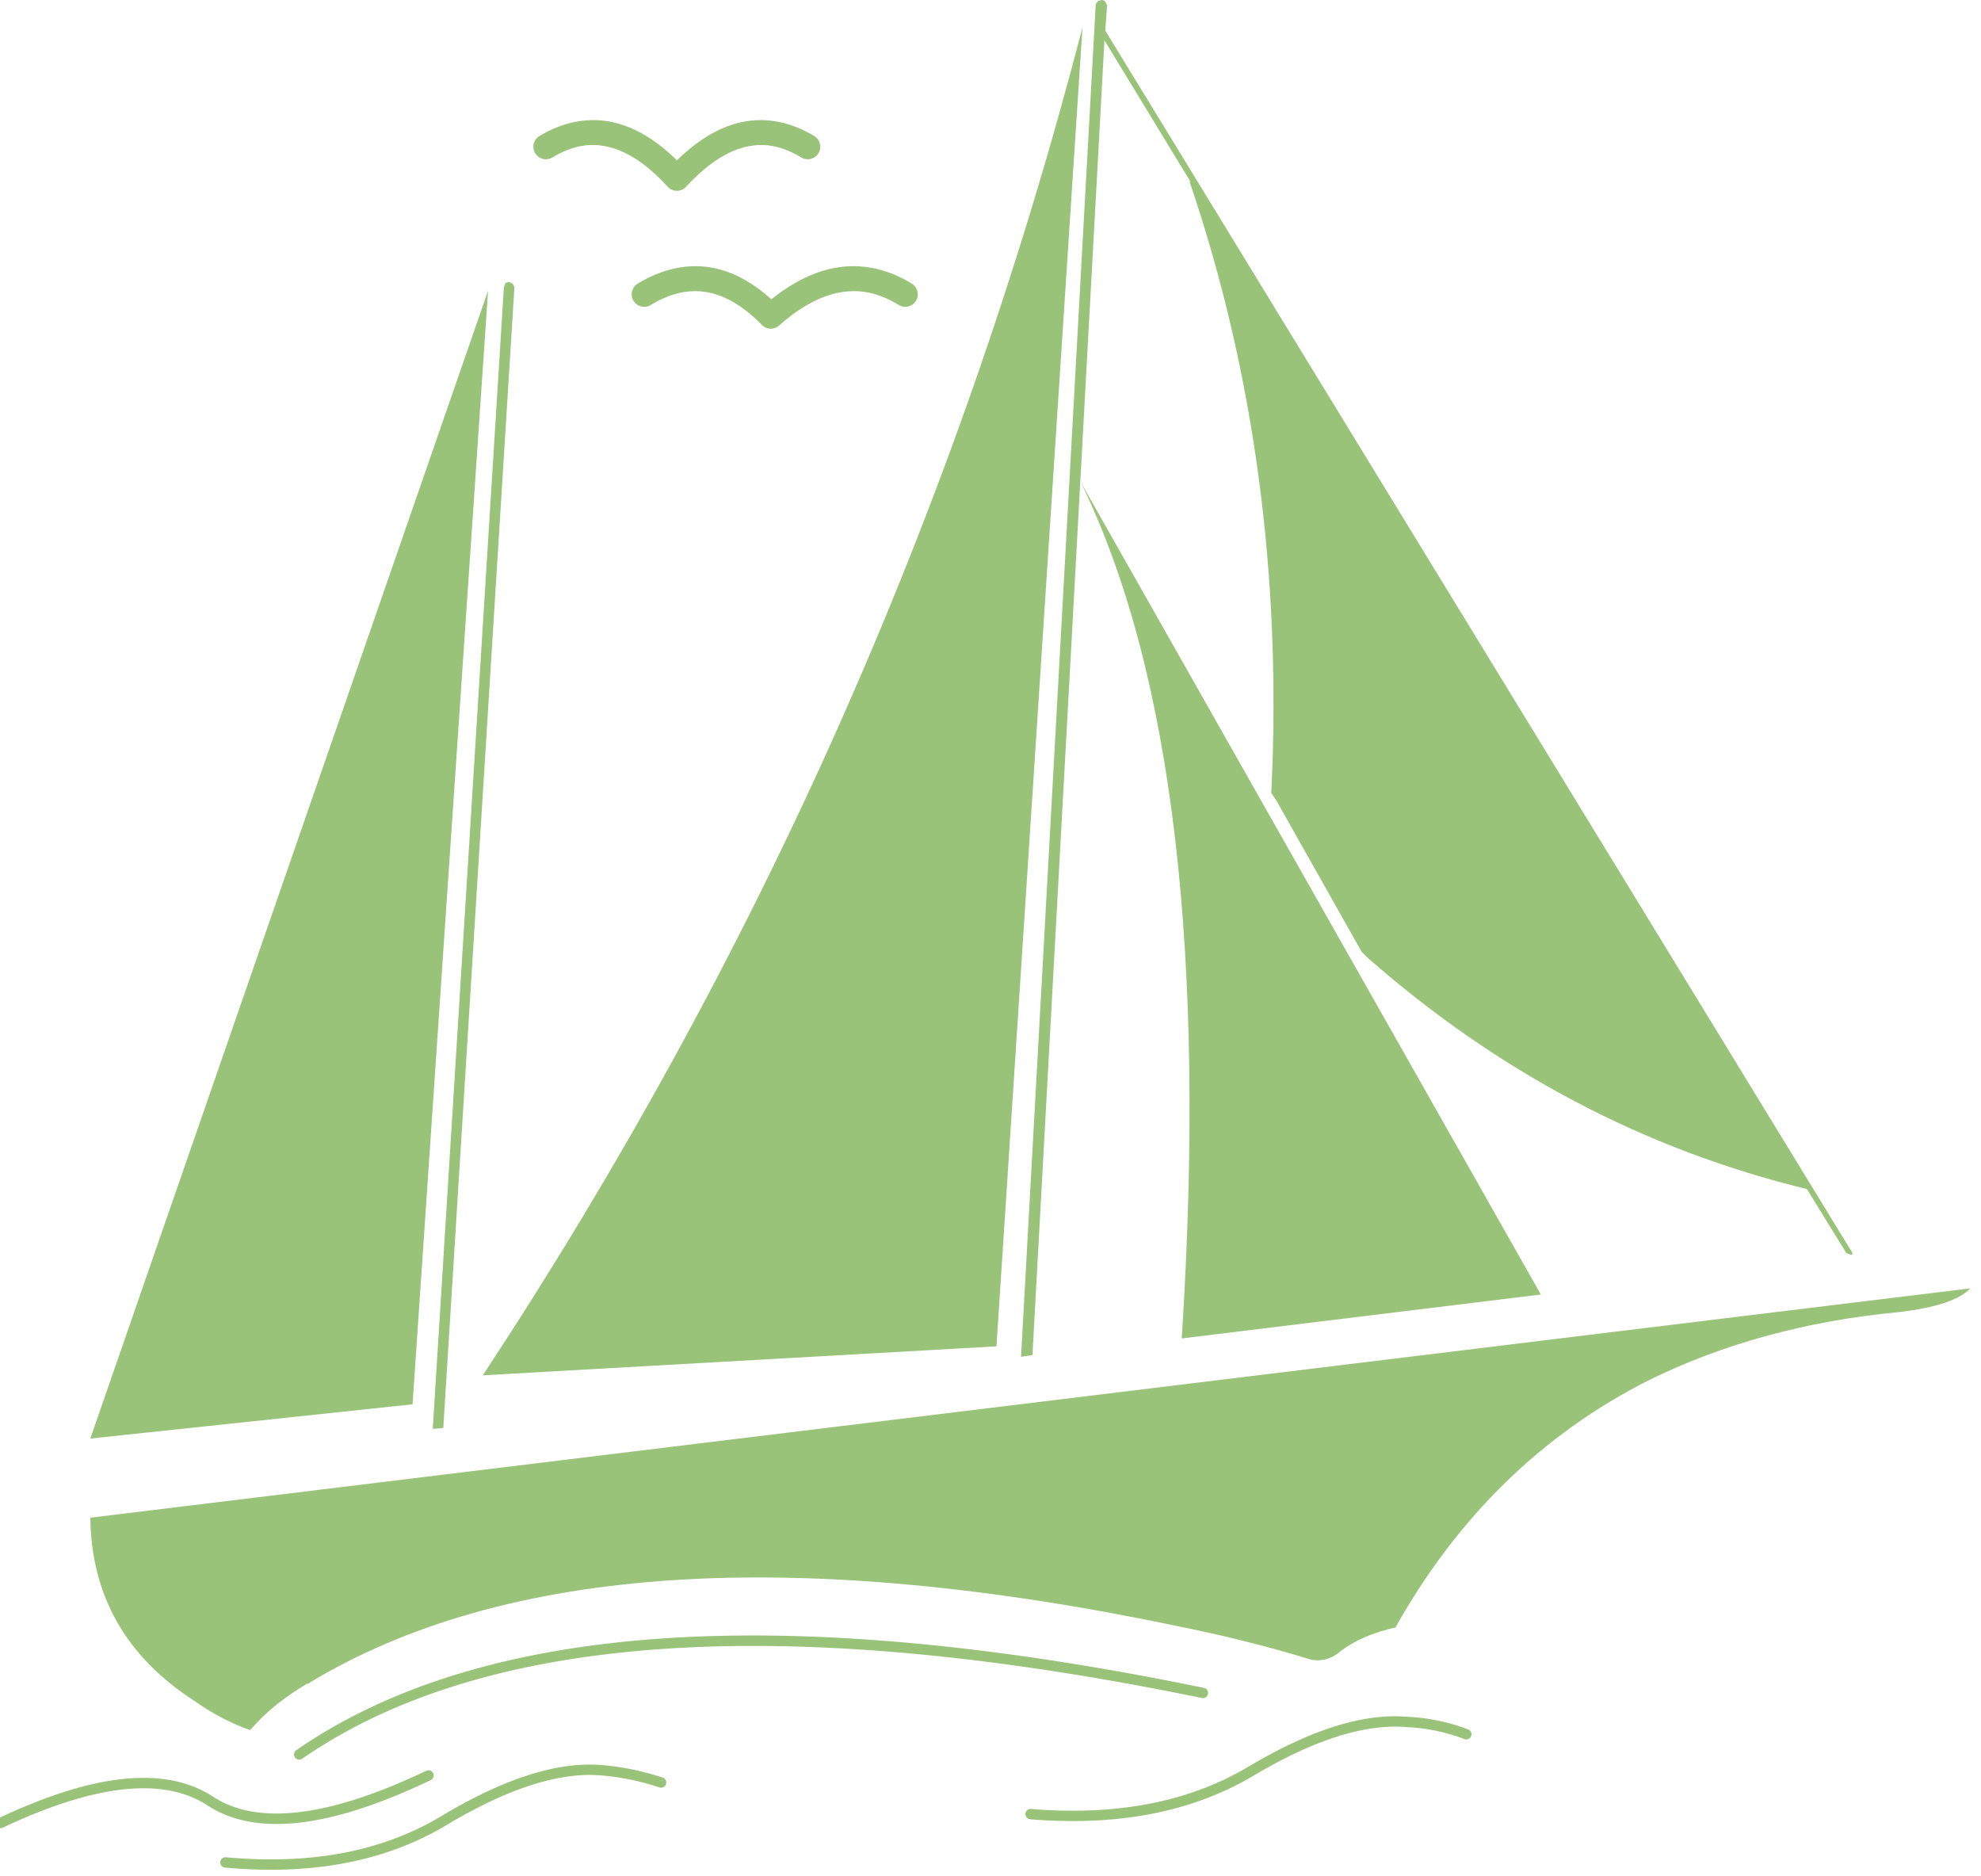 <?xml version="1.0" encoding="UTF-8" standalone="no"?>
<svg
   viewBox="0 0 52.817 50"
   height="50"
   width="52.817"
   id="svg2"
   version="1.1"
   xmlns="http://www.w3.org/2000/svg"
   xmlns:svg="http://www.w3.org/2000/svg"
   xmlns:rdf="http://www.w3.org/1999/02/22-rdf-syntax-ns#"
   xmlns:cc="http://creativecommons.org/ns#"
   xmlns:dc="http://purl.org/dc/elements/1.1/">
  <defs
     id="defs6" />
  <g
     id="g4555"
     transform="matrix(0.023,0,0,0.023,-36.939,-0.005)"
     style="fill:#98c379;fill-opacity:1">
    <g
       id="g5"
       style="fill:#98c379;fill-opacity:1">
      <path
         d="m 2889.39,6.348 -2.04,-4.07 c -1.01,-1.01 -2.03,-2.04 -4.06,-2.04 l -4.08,1.03 c -2.03,2.03 -3.05,3.05 -3.05,5.08 L 2789.64,1572.695 l 13.24,-2.035 83.46,-1523.702 99.75,163.88 h -1.02 c 75.32,221.88 106.87,458.02 94.66,708.41 l 6.11,9.16 98.73,175.06 6.1,6.11 c 151.66,133.336 321.63,222.907 509.94,268.707 l 45.8,74.309 6.11,2.031 1.02,-2.031 -866.19,-1416.826 2.04,-29.52"
         id="path14"
         style="fill:#98c379;fill-opacity:1" />
      <path
         d="m 2858.86,559.028 c 106.87,218.84 145.54,549.63 117.05,992.392 l 416.29,-50.894 z"
         id="path18"
         style="fill:#98c379;fill-opacity:1" />
      <path
         d="m 3807.48,1520.881 c 42.74,-5.086 70.22,-14.246 82.44,-27.476 l -2178.16,265.656 h -1.02 c 1.02,90.586 41.73,161.836 121.12,212.723 21.37,15.269 43.77,26.465 64.12,33.59 19.34,-22.387 40.72,-38.676 66.17,-53.946 h 1.01 c 228,-138.422 566.94,-159.8 1014.78,-65.136 l 5.09,1.011 c 48.86,10.18 97.71,22.399 143.52,36.645 13.22,2.035 24.42,-2.035 33.58,-10.18 16.29,-12.215 36.65,-21.375 64.13,-27.476 v -1.02 c 72.27,-128.25 169.97,-222.906 292.12,-284.996 84.48,-41.727 182.19,-69.215 291.1,-79.395"
         id="path20"
         style="fill:#98c379;fill-opacity:1" />
      <path
         d="M 2761.15,1560.585 2860.89,31.798 C 2716.36,589.568 2484.29,1110.698 2165.71,1594.167 l 595.44,-33.582"
         id="path22"
         style="fill:#98c379;fill-opacity:1" />
      <path
         d="m 2200.32,329.008 -4.07,-2.04 -4.07,1.02 -2.04,5.08 -82.44,1323.188 12.21,-1.019 82.45,-1322.169 -2.04,-4.06"
         id="path24"
         style="fill:#98c379;fill-opacity:1" />
      <path
         d="m 2084.29,1627.756 v 0 l 87.53,-1290.608 -461.08,1330.308 373.55,-39.7"
         id="path26"
         style="fill:#98c379;fill-opacity:1" />
    </g>
    <path
       style="color:#000000;font-style:normal;font-variant:normal;font-weight:normal;font-stretch:normal;font-size:medium;line-height:normal;font-family:sans-serif;font-variant-ligatures:normal;font-variant-position:normal;font-variant-caps:normal;font-variant-numeric:normal;font-variant-alternates:normal;font-feature-settings:normal;text-indent:0;text-align:start;text-decoration:none;text-decoration-line:none;text-decoration-style:solid;text-decoration-color:#000000;letter-spacing:normal;word-spacing:normal;text-transform:none;writing-mode:lr-tb;direction:ltr;text-orientation:mixed;dominant-baseline:auto;baseline-shift:baseline;text-anchor:start;white-space:normal;shape-padding:0;clip-rule:nonzero;display:inline;overflow:visible;visibility:visible;opacity:1;isolation:auto;mix-blend-mode:normal;color-interpolation:sRGB;color-interpolation-filters:linearRGB;solid-color:#000000;solid-opacity:1;vector-effect:none;fill:#98c379;fill-opacity:1;fill-rule:nonzero;stroke:none;stroke-width:12;stroke-linecap:round;stroke-linejoin:round;stroke-miterlimit:4;stroke-dasharray:none;stroke-dashoffset:0;stroke-opacity:1;color-rendering:auto;image-rendering:auto;shape-rendering:auto;text-rendering:auto;enable-background:accumulate"
       d="m 2102.746,2051.916 a 6.001,6.001 0 0 0 -2.723,0.623 c -114.235,54.586 -195.505,62.676 -245.609,30.887 l 0.137,0.088 c -55.646,-37.453 -139.458,-28.317 -250.193,23.975 a 6.001,6.001 0 1 0 5.125,10.851 c 109.104,-51.521 188.153,-58.668 238.367,-24.871 a 6.001,6.001 0 0 0 0.137,0.09 c 55.756,35.375 141.406,25.144 257.211,-30.191 a 6.001,6.001 0 0 0 -2.451,-11.451 z"
       id="path34" />
    <path
       style="color:#000000;font-style:normal;font-variant:normal;font-weight:normal;font-stretch:normal;font-size:medium;line-height:normal;font-family:sans-serif;font-variant-ligatures:normal;font-variant-position:normal;font-variant-caps:normal;font-variant-numeric:normal;font-variant-alternates:normal;font-feature-settings:normal;text-indent:0;text-align:start;text-decoration:none;text-decoration-line:none;text-decoration-style:solid;text-decoration-color:#000000;letter-spacing:normal;word-spacing:normal;text-transform:none;writing-mode:lr-tb;direction:ltr;text-orientation:mixed;dominant-baseline:auto;baseline-shift:baseline;text-anchor:start;white-space:normal;shape-padding:0;clip-rule:nonzero;display:inline;overflow:visible;visibility:visible;opacity:1;isolation:auto;mix-blend-mode:normal;color-interpolation:sRGB;color-interpolation-filters:linearRGB;solid-color:#000000;solid-opacity:1;vector-effect:none;fill:#98c379;fill-opacity:1;fill-rule:nonzero;stroke:none;stroke-width:12;stroke-linecap:round;stroke-linejoin:round;stroke-miterlimit:4;stroke-dasharray:none;stroke-dashoffset:0;stroke-opacity:1;color-rendering:auto;image-rendering:auto;shape-rendering:auto;text-rendering:auto;enable-background:accumulate"
       d="m 2293.787,2045.353 c -49.649,-1.132 -107.497,18.88 -173.893,58.336 a 6.001,6.001 0 0 0 -0.055,0.033 c -68.983,41.987 -151.986,58.098 -251.816,49.02 a 6.001,6.001 0 1 0 -1.086,11.951 c 101.71,9.249 187.665,-7.216 259.143,-50.721 l -0.055,0.033 c 69.633,-41.379 128.652,-60.089 176.596,-56.184 23.922,1.997 46.875,6.983 67.811,13.963 a 6.001,6.001 0 1 0 3.797,-11.385 c -21.805,-7.27 -45.672,-12.456 -70.609,-14.537 a 6.001,6.001 0 0 0 -0.012,0 c -3.237,-0.264 -6.51,-0.434 -9.82,-0.51 z"
       id="path36" />
    <path
       style="color:#000000;font-style:normal;font-variant:normal;font-weight:normal;font-stretch:normal;font-size:medium;line-height:normal;font-family:sans-serif;font-variant-ligatures:normal;font-variant-position:normal;font-variant-caps:normal;font-variant-numeric:normal;font-variant-alternates:normal;font-feature-settings:normal;text-indent:0;text-align:start;text-decoration:none;text-decoration-line:none;text-decoration-style:solid;text-decoration-color:#000000;letter-spacing:normal;word-spacing:normal;text-transform:none;writing-mode:lr-tb;direction:ltr;text-orientation:mixed;dominant-baseline:auto;baseline-shift:baseline;text-anchor:start;white-space:normal;shape-padding:0;clip-rule:nonzero;display:inline;overflow:visible;visibility:visible;opacity:1;isolation:auto;mix-blend-mode:normal;color-interpolation:sRGB;color-interpolation-filters:linearRGB;solid-color:#000000;solid-opacity:1;vector-effect:none;fill:#98c379;fill-opacity:1;fill-rule:nonzero;stroke:none;stroke-width:12;stroke-linecap:round;stroke-linejoin:round;stroke-miterlimit:4;stroke-dasharray:none;stroke-dashoffset:0;stroke-opacity:1;color-rendering:auto;image-rendering:auto;shape-rendering:auto;text-rendering:auto;enable-background:accumulate"
       d="m 2476.779,1895.691 c -223.197,0.274 -398.943,44.335 -527.199,132.894 a 6.001,6.001 0 1 0 6.818,9.875 c 211.47,-146.019 558.972,-169.9 1042.733,-70.311 a 6.001,6.001 0 1 0 2.42,-11.754 c -197.128,-40.582 -372.058,-60.893 -524.771,-60.705 z"
       id="path38" />
    <path
       style="color:#000000;font-style:normal;font-variant:normal;font-weight:normal;font-stretch:normal;font-size:medium;line-height:normal;font-family:sans-serif;font-variant-ligatures:normal;font-variant-position:normal;font-variant-caps:normal;font-variant-numeric:normal;font-variant-alternates:normal;font-feature-settings:normal;text-indent:0;text-align:start;text-decoration:none;text-decoration-line:none;text-decoration-style:solid;text-decoration-color:#000000;letter-spacing:normal;word-spacing:normal;text-transform:none;writing-mode:lr-tb;direction:ltr;text-orientation:mixed;dominant-baseline:auto;baseline-shift:baseline;text-anchor:start;white-space:normal;shape-padding:0;clip-rule:nonzero;display:inline;overflow:visible;visibility:visible;opacity:1;isolation:auto;mix-blend-mode:normal;color-interpolation:sRGB;color-interpolation-filters:linearRGB;solid-color:#000000;solid-opacity:1;vector-effect:none;fill:#98c379;fill-opacity:1;fill-rule:nonzero;stroke:none;stroke-width:12;stroke-linecap:round;stroke-linejoin:round;stroke-miterlimit:4;stroke-dasharray:none;stroke-dashoffset:0;stroke-opacity:1;color-rendering:auto;image-rendering:auto;shape-rendering:auto;text-rendering:auto;enable-background:accumulate"
       d="m 3227.137,1989.373 c -49.648,-1.133 -107.488,18.88 -173.883,58.336 -69.003,40.996 -152.071,57.116 -251.932,49.049 a 6.001,6.001 0 1 0 -0.965,11.961 c 101.678,8.214 187.57,-8.238 259.027,-50.693 69.638,-41.383 128.652,-60.092 176.598,-56.182 a 6.001,6.001 0 0 0 0.238,0.014 c 23.758,0.991 46.538,5.945 67.334,13.867 a 6.001,6.001 0 1 0 4.271,-11.215 c -21.951,-8.363 -45.975,-13.585 -71.061,-14.637 -3.175,-0.255 -6.383,-0.426 -9.629,-0.5 z"
       id="path40" />
    <path
       style="color:#000000;font-style:normal;font-variant:normal;font-weight:normal;font-stretch:normal;font-size:medium;line-height:normal;font-family:sans-serif;font-variant-ligatures:normal;font-variant-position:normal;font-variant-caps:normal;font-variant-numeric:normal;font-variant-alternates:normal;font-feature-settings:normal;text-indent:0;text-align:start;text-decoration:none;text-decoration-line:none;text-decoration-style:solid;text-decoration-color:#000000;letter-spacing:normal;word-spacing:normal;text-transform:none;writing-mode:lr-tb;direction:ltr;text-orientation:mixed;dominant-baseline:auto;baseline-shift:baseline;text-anchor:start;white-space:normal;shape-padding:0;clip-rule:nonzero;display:inline;overflow:visible;visibility:visible;opacity:1;isolation:auto;mix-blend-mode:normal;color-interpolation:sRGB;color-interpolation-filters:linearRGB;solid-color:#000000;solid-opacity:1;vector-effect:none;fill:#98c379;fill-opacity:1;fill-rule:nonzero;stroke:none;stroke-width:29;stroke-linecap:round;stroke-linejoin:round;stroke-miterlimit:4;stroke-dasharray:none;stroke-dashoffset:0;stroke-opacity:1;color-rendering:auto;image-rendering:auto;shape-rendering:auto;text-rendering:auto;enable-background:accumulate"
       d="m 2409.031,308.773 c -21.302,0.635 -42.732,7.55 -63.502,20.012 a 14.501,14.501 0 1 0 14.92,24.867 c 23.207,-13.924 44.217,-18.368 64.9,-14.812 20.683,3.555 41.913,15.553 63.848,37.961 a 14.501,14.501 0 0 0 19.982,0.707 c 25.554,-22.655 49.615,-35.009 72.088,-38.645 22.473,-3.636 43.911,0.92 66.451,14.721 a 14.501,14.501 0 1 0 15.143,-24.732 c -27.34,-16.739 -56.792,-23.377 -86.227,-18.615 -25.897,4.19 -51.352,16.811 -76.436,36.926 -22.058,-19.996 -45.401,-32.685 -69.938,-36.902 -7.043,-1.211 -14.13,-1.698 -21.23,-1.486 z"
       id="path42" />
    <path
       style="color:#000000;font-style:normal;font-variant:normal;font-weight:normal;font-stretch:normal;font-size:medium;line-height:normal;font-family:sans-serif;font-variant-ligatures:normal;font-variant-position:normal;font-variant-caps:normal;font-variant-numeric:normal;font-variant-alternates:normal;font-feature-settings:normal;text-indent:0;text-align:start;text-decoration:none;text-decoration-line:none;text-decoration-style:solid;text-decoration-color:#000000;letter-spacing:normal;word-spacing:normal;text-transform:none;writing-mode:lr-tb;direction:ltr;text-orientation:mixed;dominant-baseline:auto;baseline-shift:baseline;text-anchor:start;white-space:normal;shape-padding:0;clip-rule:nonzero;display:inline;overflow:visible;visibility:visible;opacity:1;isolation:auto;mix-blend-mode:normal;color-interpolation:sRGB;color-interpolation-filters:linearRGB;solid-color:#000000;solid-opacity:1;vector-effect:none;fill:#98c379;fill-opacity:1;fill-rule:nonzero;stroke:none;stroke-width:29;stroke-linecap:round;stroke-linejoin:round;stroke-miterlimit:4;stroke-dasharray:none;stroke-dashoffset:0;stroke-opacity:1;color-rendering:auto;image-rendering:auto;shape-rendering:auto;text-rendering:auto;enable-background:accumulate"
       d="m 2296.67,139.469 c -22.013,-0.592 -44.132,5.715 -65.139,18.314 a 14.501,14.501 0 1 0 14.918,24.869 c 22.891,-13.73 43.795,-17.278 65.353,-12.078 21.558,5.2 44.459,19.97 68.109,46.029 a 14.501,14.501 0 0 0 21.377,0.107 c 24.21,-26.141 47.184,-40.947 68.611,-46.141 21.427,-5.194 42.027,-1.669 64.949,12.082 a 14.501,14.501 0 1 0 14.92,-24.869 c -27.968,-16.779 -57.746,-22.415 -86.701,-15.396 -25.093,6.082 -49.023,21.029 -72.332,43.656 -23,-22.642 -46.967,-37.59 -72.135,-43.66 -7.269,-1.753 -14.594,-2.717 -21.932,-2.914 z"
       id="path44" />
  </g>
</svg>

